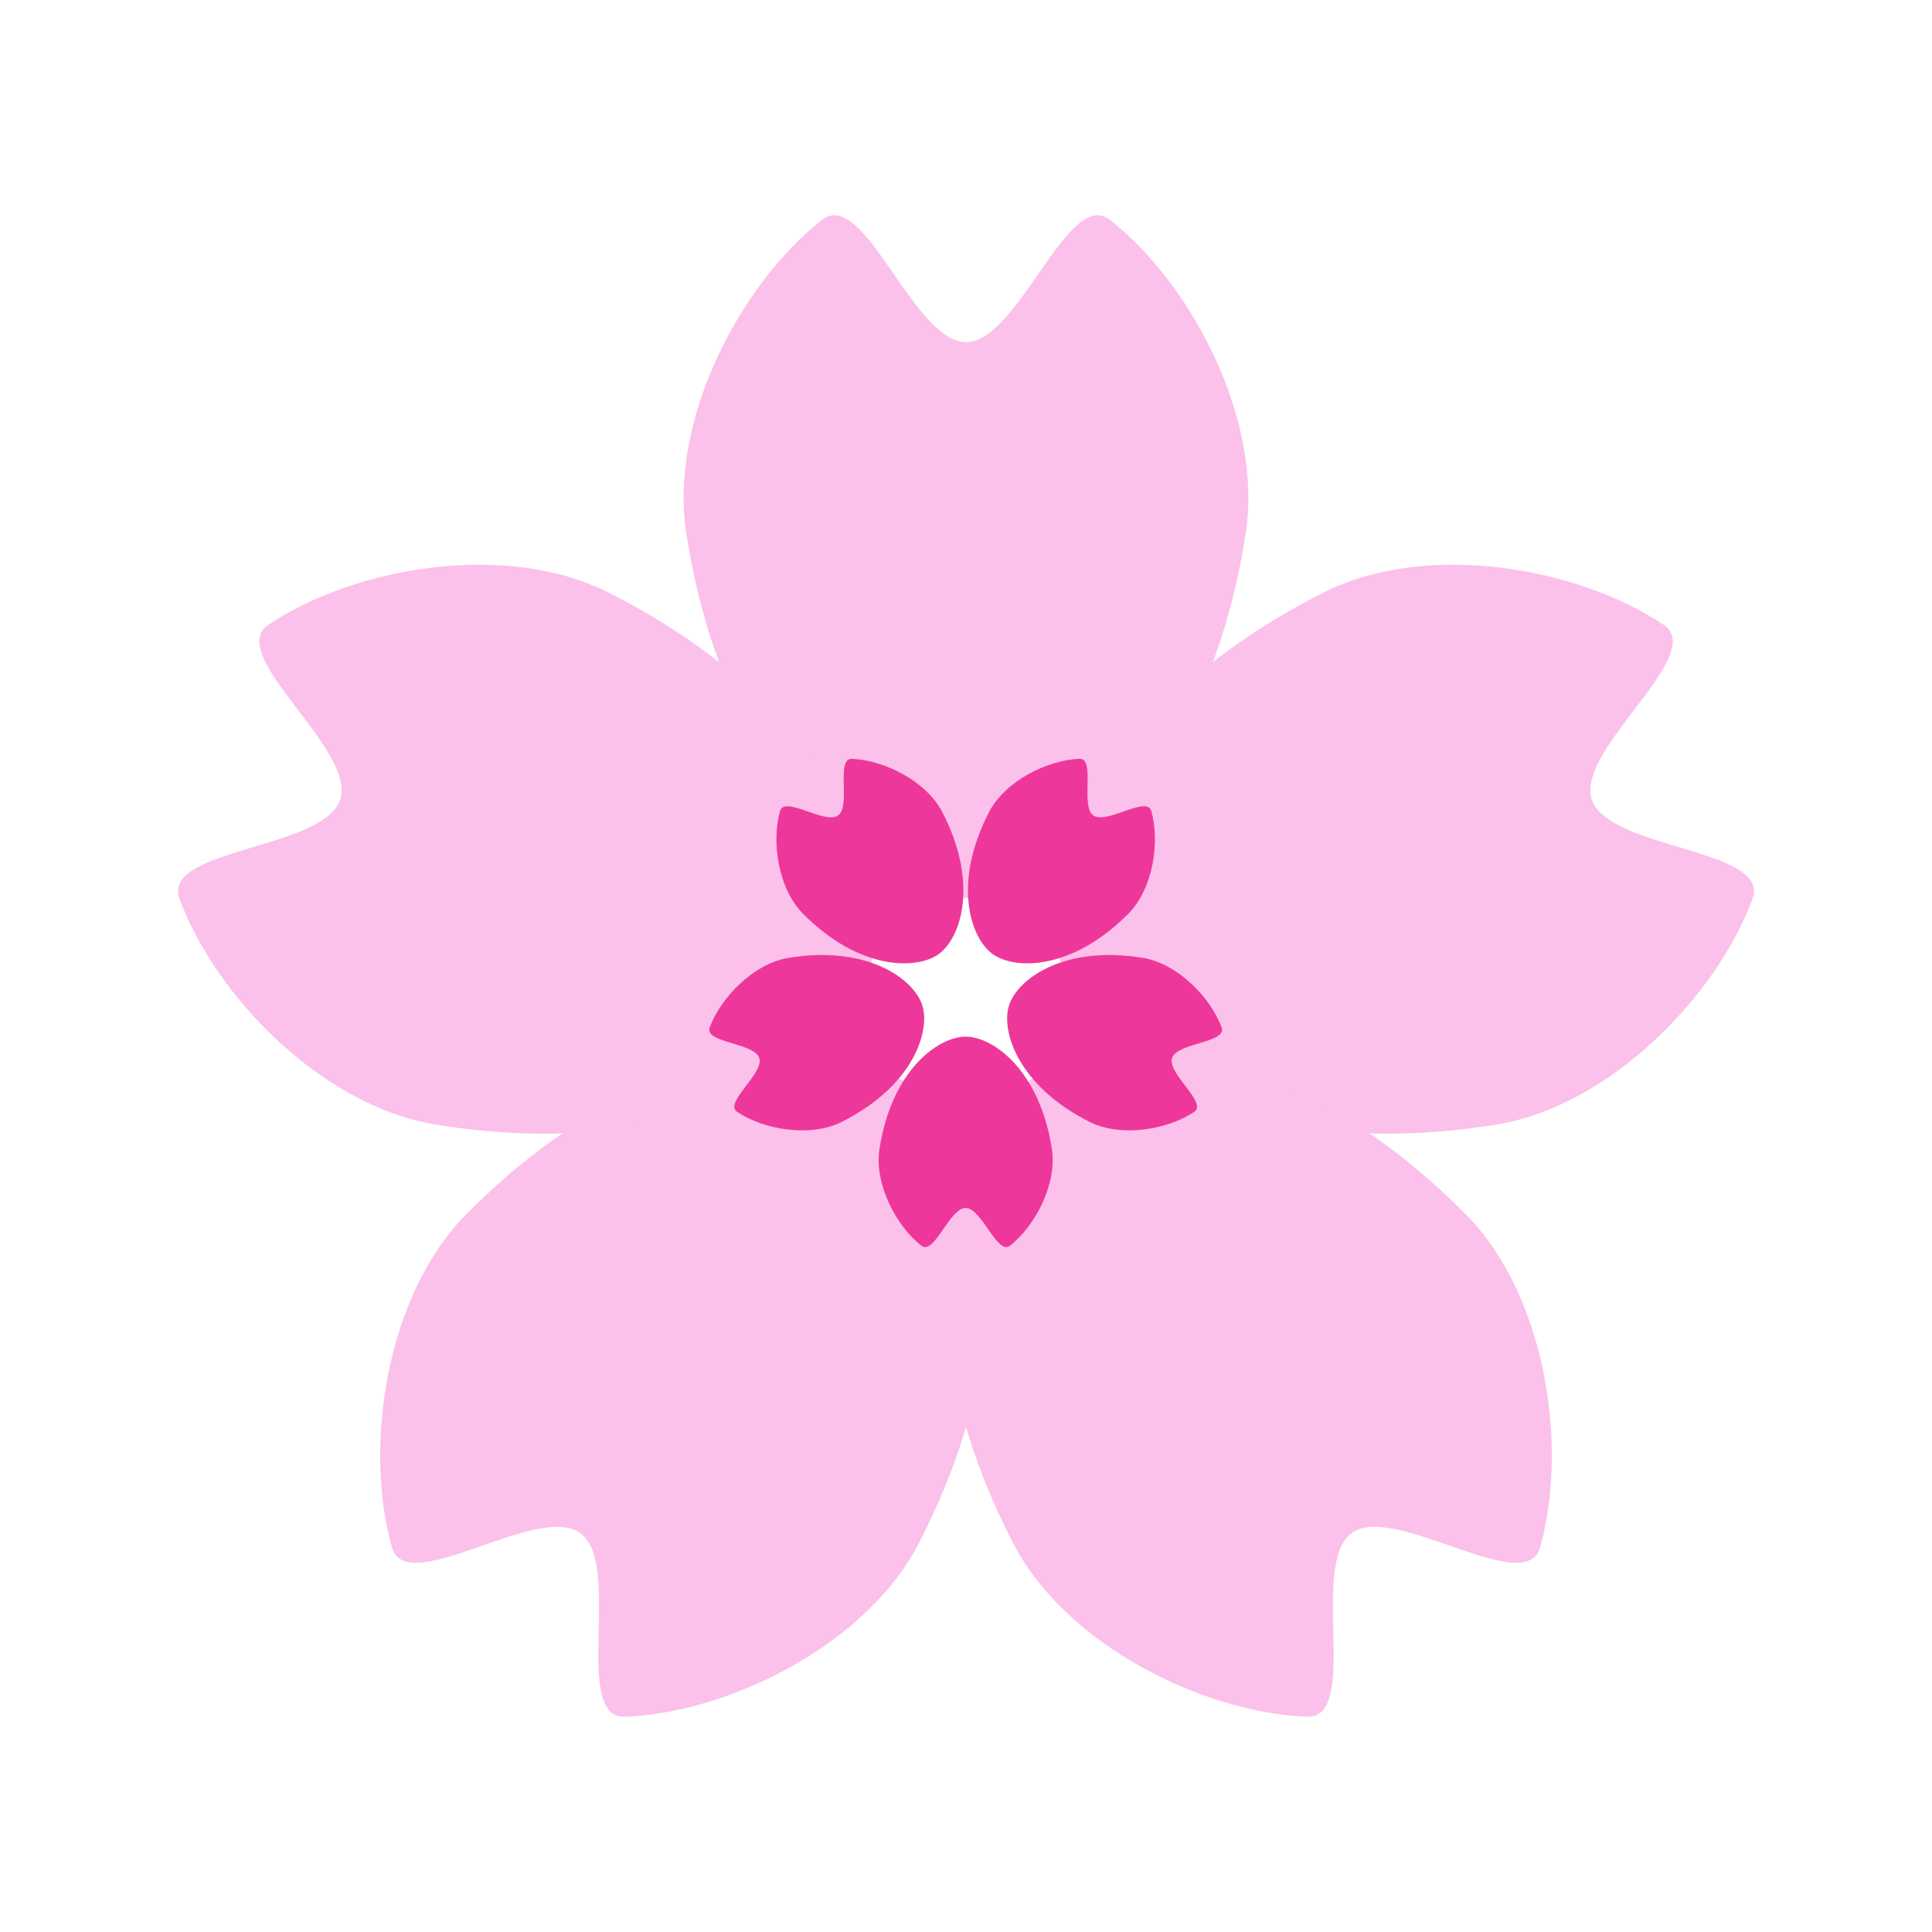 <?xml version='1.0' encoding='utf-8'?>
<svg xmlns="http://www.w3.org/2000/svg" width="1080" height="1080" viewBox="0 0 285.75 285.75" version="1.1" id="svg5"><defs id="defs2"/><g id="layer1"><g id="g61961-7-30" transform="matrix(2.022,0,0,2.022,13.745,-293.544)"><g id="g2419-6-4" style="fill:#fbc1ea;fill-opacity:1;stroke:none" transform="translate(6.324,14.723)"><path id="path241-5-7-5-4" style="fill:#fbc1ea;fill-opacity:1;stroke:none;stroke-width:0.657;stroke-linecap:round;paint-order:stroke fill markers;stop-color:#000000" d="m 47.885,146.198 c -0.297,0.004 -0.591,0.11 -0.88,0.337 -5.95,4.671 -11.203,14.597 -9.93,22.903 2.897,18.896 14.067,26.707 20.463,26.707 6.396,0 17.566,-7.811 20.463,-26.707 1.273,-8.306 -3.98,-18.232 -9.93,-22.903 -3.077,-2.416 -6.681,8.946 -10.533,8.946 -3.491,0 -6.778,-9.332 -9.653,-9.283 z"/><path id="path241-5-7-1-69-4" style="fill:#fbc1ea;fill-opacity:1;stroke:none;stroke-width:0.657;stroke-linecap:round;paint-order:stroke fill markers;stop-color:#000000" d="m 109.156,176.882 c -0.096,-0.282 -0.288,-0.528 -0.592,-0.732 -6.281,-4.215 -17.345,-6.144 -24.85,-2.366 -17.076,8.594 -21.053,21.631 -19.076,27.714 1.976,6.083 12.857,14.293 31.723,11.208 8.293,-1.356 16.109,-9.419 18.714,-16.521 1.347,-3.673 -10.573,-3.589 -11.763,-7.253 -1.079,-3.32 6.78,-9.33 5.846,-12.05 z"/><path id="path241-5-7-1-2-3-4" style="fill:#fbc1ea;fill-opacity:1;stroke:none;stroke-width:0.657;stroke-linecap:round;stroke-dasharray:none;paint-order:stroke fill markers;stop-color:#000000" d="m 99.014,244.434 c 0.238,-0.178 0.413,-0.437 0.514,-0.79 2.068,-7.276 0.483,-18.394 -5.429,-24.365 C 80.649,205.695 67.02,205.941 61.846,209.7 c -5.174,3.759 -9.62,16.645 -0.857,33.634 3.852,7.468 13.936,12.41 21.495,12.692 3.909,0.146 0.147,-11.164 3.263,-13.429 2.824,-2.052 10.968,3.566 13.266,1.836 z"/><path id="path241-5-7-1-2-9-7-7" style="fill:#fbc1ea;fill-opacity:1;stroke:none;stroke-width:0.657;stroke-linecap:round;paint-order:stroke fill markers;stop-color:#000000" d="m 31.684,255.782 c 0.243,0.171 0.543,0.258 0.91,0.244 7.559,-0.282 17.643,-5.224 21.495,-12.692 8.763,-16.989 4.318,-29.875 -0.857,-33.634 -5.174,-3.759 -18.803,-4.006 -32.253,9.579 -5.912,5.971 -7.496,17.089 -5.429,24.365 1.069,3.763 10.663,-3.311 13.78,-1.046 2.824,2.052 -0.002,11.533 2.353,13.184 z"/><path id="path241-5-7-1-2-9-3-4-6" style="fill:#fbc1ea;fill-opacity:1;stroke:none;stroke-width:0.657;stroke-linecap:round;paint-order:stroke fill markers;stop-color:#000000" d="m -0.044,195.244 c -0.088,0.284 -0.078,0.596 0.049,0.941 2.604,7.102 10.421,15.165 18.714,16.521 18.866,3.084 29.747,-5.126 31.723,-11.208 1.976,-6.083 -2.001,-19.12 -19.076,-27.714 -7.506,-3.778 -18.569,-1.849 -24.85,2.366 -3.248,2.18 6.444,9.118 5.253,12.782 -1.079,3.32 -10.969,3.562 -11.812,6.312 z"/></g><g id="g2419-0-2-2-3" style="fill:#ee379a;fill-opacity:1;stroke:none" transform="matrix(0.339,0,0,-0.339,44.333,286.726)"><path id="path241-5-7-3-0-5-1" style="fill:#ee379a;fill-opacity:1;stroke:none;stroke-width:0.597;stroke-linecap:round;paint-order:stroke fill markers;stop-color:#000000" d="m 48.763,148.468 c -0.27,0.004 -0.537,0.1 -0.8,0.306 -5.409,4.247 -10.185,13.27 -9.027,20.821 2.633,17.178 12.788,24.279 18.603,24.279 5.814,0 15.969,-7.101 18.603,-24.279 1.157,-7.551 -3.618,-16.574 -9.027,-20.821 -2.797,-2.196 -6.073,8.133 -9.576,8.133 -3.174,0 -6.162,-8.483 -8.776,-8.439 z"/><path id="path241-5-7-1-6-6-4-7" style="fill:#ee379a;fill-opacity:1;stroke:none;stroke-width:0.597;stroke-linecap:round;paint-order:stroke fill markers;stop-color:#000000" d="m 107.385,178.308 c -0.087,-0.256 -0.262,-0.48 -0.538,-0.666 -5.71,-3.832 -15.768,-5.585 -22.591,-2.151 -15.523,7.813 -19.139,19.665 -17.342,25.195 1.797,5.53 11.688,12.993 28.839,10.189 7.539,-1.232 14.645,-8.563 17.012,-15.019 1.224,-3.339 -9.612,-3.263 -10.694,-6.594 -0.981,-3.018 6.164,-8.481 5.314,-10.954 z"/><path id="path241-5-7-1-2-1-1-7-5" style="fill:#ee379a;fill-opacity:1;stroke:none;stroke-width:0.597;stroke-linecap:round;stroke-dasharray:none;paint-order:stroke fill markers;stop-color:#000000" d="m 97.122,243.282 c 0.216,-0.162 0.376,-0.397 0.467,-0.718 1.88,-6.615 0.439,-16.722 -4.935,-22.15 -12.227,-12.349 -24.617,-12.125 -29.321,-8.708 -4.704,3.418 -8.745,15.132 -0.779,30.577 3.502,6.789 12.669,11.282 19.541,11.539 3.554,0.133 0.133,-10.149 2.966,-12.208 2.568,-1.865 9.971,3.241 12.06,1.669 z"/><path id="path241-5-7-1-2-9-0-5-4-96" style="fill:#ee379a;fill-opacity:1;stroke:none;stroke-width:0.597;stroke-linecap:round;paint-order:stroke fill markers;stop-color:#000000" d="m 32.156,253.598 c 0.221,0.156 0.494,0.235 0.827,0.222 6.872,-0.256 16.039,-4.749 19.541,-11.538 7.967,-15.445 3.925,-27.159 -0.779,-30.577 -4.704,-3.418 -17.093,-3.642 -29.321,8.708 -5.375,5.428 -6.815,15.536 -4.935,22.15 0.972,3.421 9.694,-3.01 12.527,-0.951 2.568,1.865 -0.002,10.485 2.139,11.986 z"/><path id="path241-5-7-1-2-9-3-6-5-4-21" style="fill:#ee379a;fill-opacity:1;stroke:none;stroke-width:0.597;stroke-linecap:round;paint-order:stroke fill markers;stop-color:#000000" d="m 2.269,195 c -0.08,0.258 -0.071,0.542 0.044,0.855 2.367,6.456 9.473,13.787 17.012,15.019 17.151,2.804 27.043,-4.66 28.839,-10.189 1.797,-5.53 -1.819,-17.382 -17.342,-25.195 -6.823,-3.434 -16.881,-1.681 -22.591,2.151 -2.953,1.982 5.858,8.289 4.776,11.62 -0.981,3.018 -9.972,3.239 -10.738,5.739 z"/></g></g></g></svg>